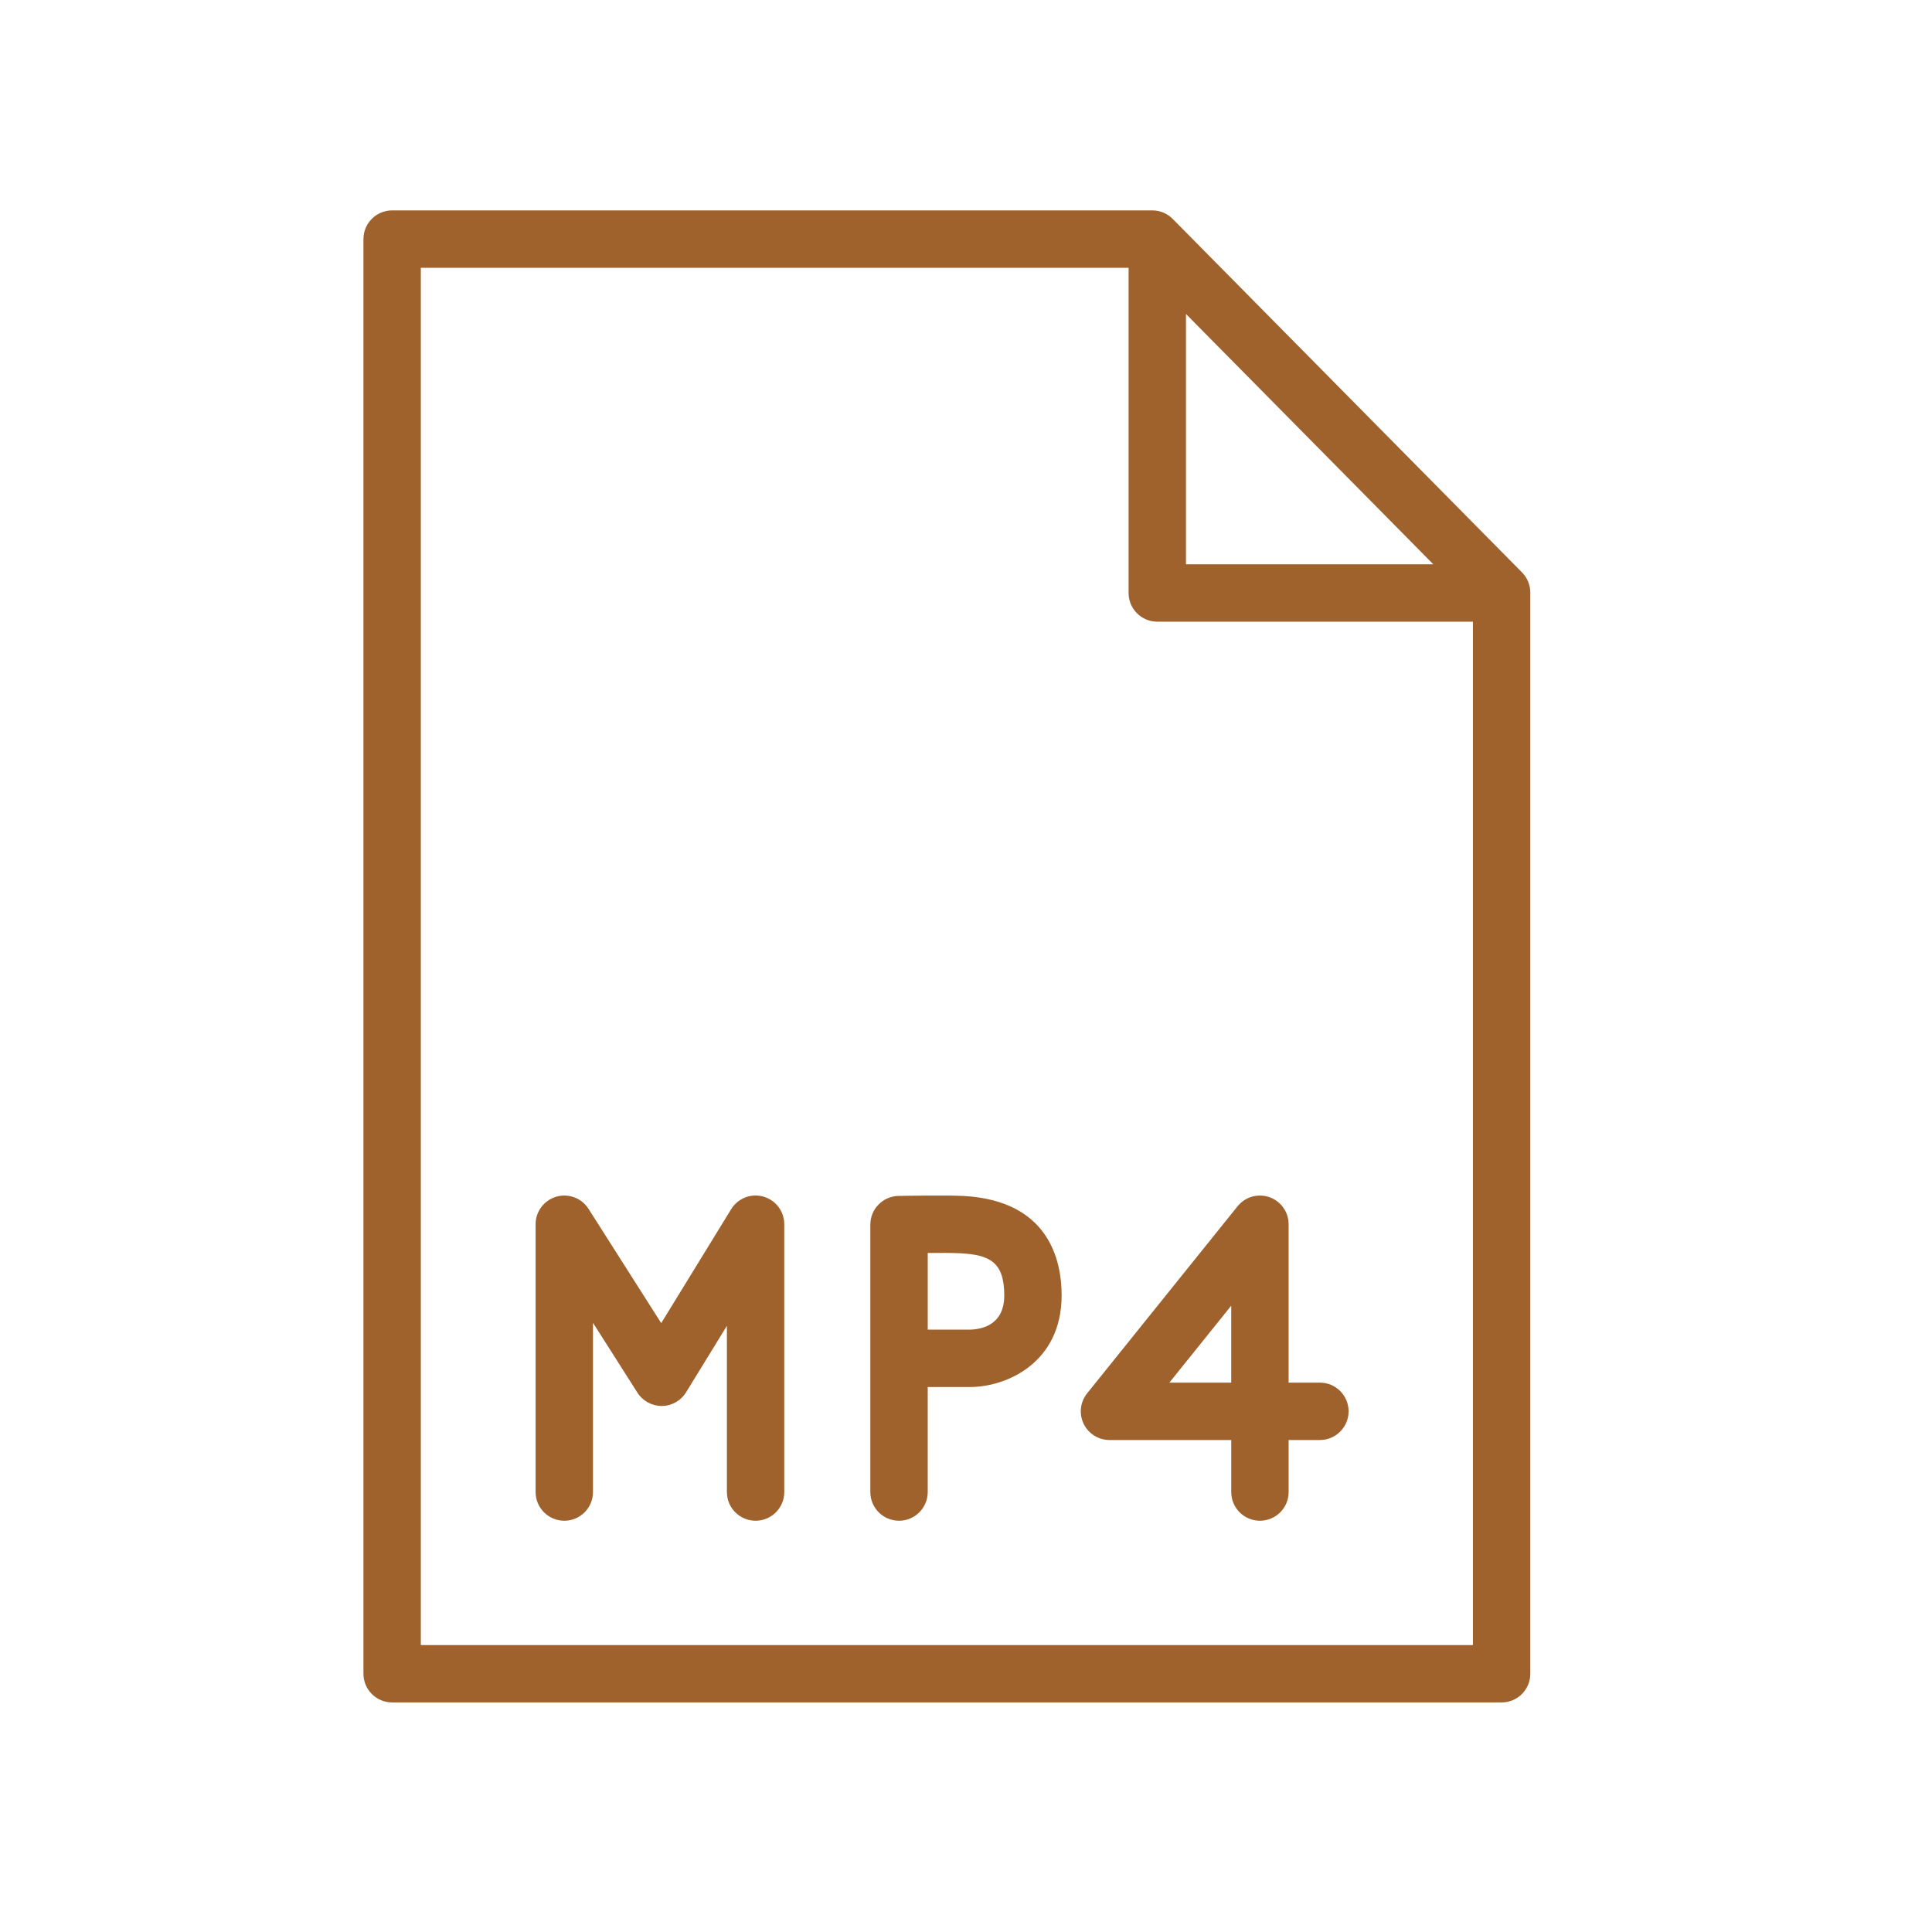 <?xml version="1.0" encoding="UTF-8"?> <svg xmlns="http://www.w3.org/2000/svg" width="101" height="101" viewBox="0 0 101 101" fill="none"><path d="M79.567 29.924L61.307 11.445C61.025 11.16 60.641 10.999 60.24 10.999H20.5C19.671 10.999 19 11.67 19 12.499V87.499C19 88.328 19.671 88.999 20.5 88.999H78.5C79.329 88.999 80 88.328 80 87.499V30.978C80 30.584 79.844 30.205 79.567 29.924ZM62 16.415L74.93 29.5H62V16.415ZM22 86V14H59V31C59 31.829 59.671 32.5 60.5 32.5H77V86H22Z" fill="#A0622C"></path><path d="M50.376 62.522C49.523 62.475 47.23 62.514 46.972 62.52C46.154 62.535 45.499 63.202 45.499 64.02V78C45.499 78.829 46.17 79.5 46.999 79.5C47.828 79.5 48.499 78.829 48.499 78V72.51H50.705C52.632 72.51 55.499 71.235 55.499 67.72C55.5 65.885 54.834 62.77 50.376 62.522ZM50.706 69.51H48.5V65.502C49.177 65.495 49.873 65.499 50.21 65.518C51.729 65.602 52.5 65.966 52.5 67.721C52.5 69.242 51.366 69.495 50.706 69.51Z" fill="#A0622C"></path><path d="M39.908 62.556C39.262 62.371 38.574 62.642 38.222 63.215L34.567 69.17L30.766 63.195C30.408 62.633 29.725 62.375 29.081 62.56C28.441 62.747 28 63.333 28 64V78C28 78.829 28.671 79.5 29.5 79.5C30.329 79.5 31 78.829 31 78V69.153L33.323 72.805C33.598 73.238 34.076 73.5 34.589 73.5C34.593 73.5 34.597 73.5 34.601 73.5C35.118 73.496 35.597 73.226 35.867 72.785L38 69.311V78C38 78.829 38.671 79.5 39.5 79.5C40.329 79.5 41 78.829 41 78V64C41 63.328 40.554 62.738 39.908 62.556Z" fill="#A0622C"></path><path d="M69 72.28H67.365V64C67.365 63.364 66.964 62.796 66.364 62.585C65.764 62.377 65.096 62.564 64.697 63.06L56.832 72.84C56.47 73.29 56.399 73.907 56.648 74.428C56.897 74.949 57.423 75.28 58.001 75.28H64.366V78C64.366 78.829 65.037 79.5 65.866 79.5C66.695 79.5 67.366 78.829 67.366 78V75.28H69.001C69.83 75.28 70.501 74.609 70.501 73.78C70.501 72.951 69.829 72.28 69 72.28ZM64.365 72.28H61.131L64.365 68.259V72.28Z" fill="#A0622C"></path></svg> 